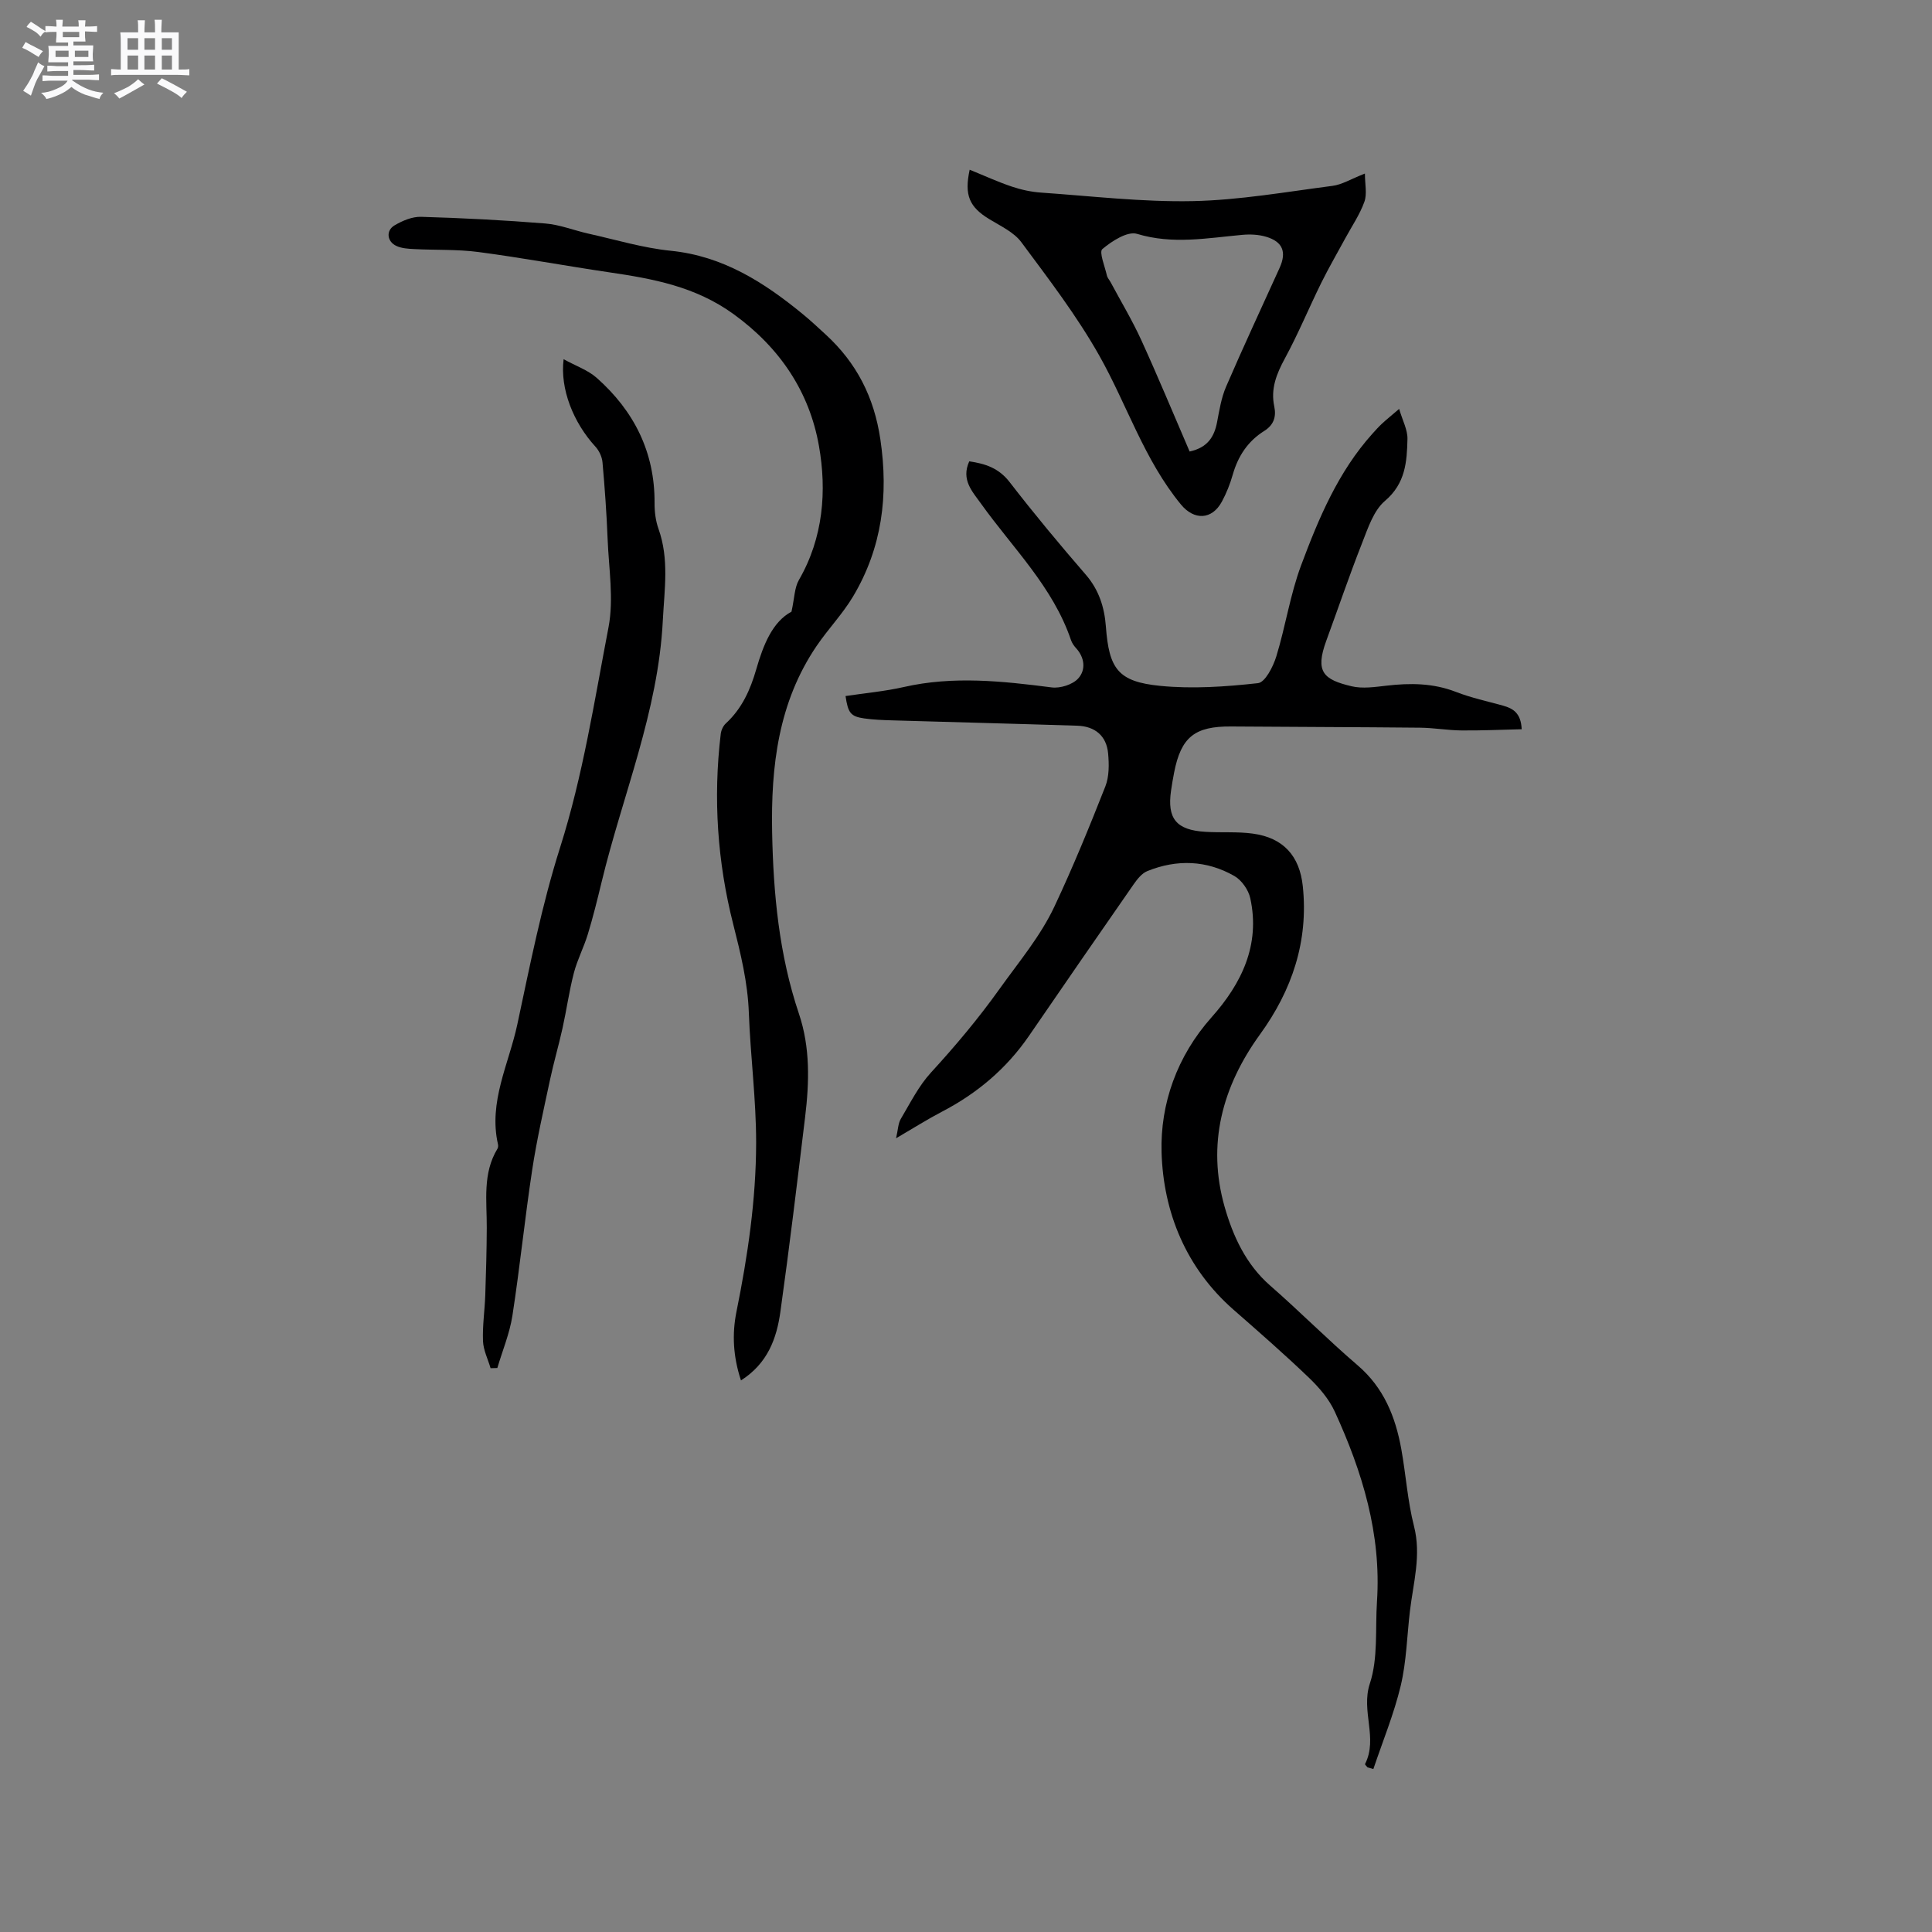 <svg enable-background="new 0 0 400 400" viewBox="0 0 400 400" xmlns="http://www.w3.org/2000/svg"><rect x="0" y="0" width="400" height="400" fill="#808080" stroke="none"/><path d="m6.8 9.5c.6.3 1.3.7 2.1 1.1-.4.4-.7.8-.9 1.2-.7-.4-1.3-.8-1.8-1.1s-1.1-.6-1.6-.8c.2-.4.5-.8.7-1.2.4.2.8.5 1.5.8zm.9 6.9c-.3.6-.5 1.1-.7 1.7s-.4 1.1-.6 1.7c-.6-.4-1.1-.7-1.6-1 .7-1 1.2-1.8 1.5-2.4.3-.5.6-1.1.8-1.7.3-.6.5-1.2.8-1.8.3.3.8.6 1.3.8-.7 1.3-1.2 2.2-1.5 2.7zm.1-11c.4.3 1 .7 1.7 1.1-.5.2-.8.6-1.1 1.1-.5-.6-1-1-1.4-1.2s-.9-.6-1.5-.8c.2-.4.5-.7.9-1.1.5.3.9.6 1.4.9zm10.5 13.1c1 .4 2 .6 3.1.7-.4.4-.7.8-.8 1.3-.9-.2-1.9-.6-3-.9-1-.4-2-.9-2.8-1.6-.5.4-1.1.9-1.9 1.3s-1.9.9-3.3 1.2c-.1-.3-.5-.8-1.1-1.3 1 0 2.1-.3 3.2-.8 1.2-.5 1.9-1 2.3-1.7h-3.2c-.4 0-1 0-2 .1v-1.2c1 0 1.7.1 2 .1h3.3v-1h-2.3c-.2 0-.9 0-2 .1v-1.2c1.2 0 1.9.1 2 .1h2.3v-.8h-4.1c0-.7.1-1.2.1-1.6 0-.5 0-1.1-.1-1.8h4.1v-.7h-2.5c0-.6.1-1.1.1-1.6v-.6h-.5c-.4 0-1 0-1.8.1v-1.3c1.2 0 1.9.1 2.1.1h.2c0-.3 0-.8-.1-1.4h1.4c0 .6-.1 1-.1 1.4h3.4c0-.4 0-.8-.1-1.3h1.5c0 .4-.1.9-.1 1.3.7 0 1.5 0 2.5-.1v1.2c-1 0-1.8-.1-2.5-.1v.6c0 .3 0 .8.1 1.5h-2.5v.8h4.1c0 .7-.1 1.3-.1 1.8s0 1 .1 1.5h-4.1v.8h1.4c.8 0 1.8 0 2.9-.1v1.2c-1 0-1.9-.1-2.8-.1h-1.5v1h3.2c.3 0 1 0 2.1-.1v1.2c-1.1 0-1.8-.1-2.1-.1h-3.4l-.1.1c1.4 1 2.4 1.5 3.4 1.9zm-4.1-6.7v-1.3h-2.7v1.3zm2.2-4.1v-1.1h-3.4v1.1zm1.9 4.1v-1.3h-2.8v1.3z" fill="#fafafb"/><path d="m37 6.7v2.3 5.4c1 0 1.8 0 2.2-.1v1.3c-.6 0-1.5-.1-2.5-.1h-11.9c-.7 0-1.3 0-1.8.1v-1.3c.5 0 1.1.1 2 .1v-5.2c0-1 0-1.8-.1-2.5h3.7c0-1.3 0-2.1-.1-2.5h1.5c0 .4-.1 1.3-.1 2.5h2.2c0-1.2 0-2.1-.1-2.6h1.5c0 .4-.1 1.3-.1 2.6zm-12.3 13.7c-.3-.4-.7-.8-1.1-1.1 1.1-.4 2.1-.9 2.9-1.3.8-.5 1.5-1 2.1-1.6.4.4.9.8 1.3 1.1-2.5 1.4-4.2 2.4-5.2 2.9zm3.9-10.1v-2.4h-2.2v2.4zm0 4.1v-2.9h-2.2v2.9zm3.5-4.1v-2.4h-2.2v2.4zm0 4.1v-2.9h-2.2v2.9zm.4 2.9 1-1.1c.6.3 1.4.7 2.5 1.3s2 1.1 2.7 1.5c-.4.4-.8.8-1.1 1.3-.8-.8-2.5-1.7-5.1-3zm3.1-7v-2.4h-2.1v2.4zm0 4.1v-2.9h-2.1v2.9z" fill="#fafafb"/><g fill="#000001"><path d="m283.14 365.92c-.18-.24-.58-.58-.52-.7 2.72-5.35-.89-10.94.99-16.65 1.74-5.26 1.1-11.31 1.48-17.01.92-13.94-3.03-26.84-8.73-39.28-1.2-2.62-3.24-5-5.34-7.02-5.05-4.84-10.32-9.45-15.59-14.06-9.89-8.65-14.58-20.23-14.94-32.63-.29-10.03 3.19-19.91 10.35-27.95 6.2-6.96 10.14-14.98 8.01-24.68-.38-1.71-1.78-3.71-3.28-4.57-5.74-3.28-11.9-3.5-18.03-1.02-1.14.46-2.09 1.68-2.84 2.75-7.26 10.43-14.48 20.9-21.67 31.38-4.67 6.79-10.75 11.91-18.04 15.7-2.99 1.56-5.84 3.37-9.47 5.49.42-1.8.42-3.08.99-4.03 1.95-3.28 3.69-6.8 6.23-9.57 5.07-5.53 9.82-11.18 14.21-17.33 3.99-5.59 8.46-10.88 11.38-17.1 3.82-8.13 7.23-16.46 10.52-24.82.81-2.06.78-4.6.57-6.87-.34-3.59-2.7-5.58-6.38-5.7-12.81-.41-25.62-.73-38.43-1.11-1.9-.06-3.82-.13-5.7-.4-2.79-.41-3.33-1.11-3.85-4.63 4.02-.61 8.1-.97 12.07-1.87 10.24-2.33 20.38-1.23 30.6.08 1.77.23 4.33-.57 5.49-1.84 1.62-1.77 1.39-4.33-.48-6.34-.42-.46-.8-1.03-1-1.61-3.74-11.04-12.06-19.06-18.62-28.24-1.83-2.56-4.17-4.95-2.45-8.77 3.32.47 6.11 1.38 8.36 4.29 5.05 6.54 10.35 12.91 15.76 19.16 2.74 3.16 3.87 6.77 4.17 10.73.65 8.77 2.5 11.44 11.24 12.3 6.68.66 13.55.18 20.25-.56 1.48-.16 3.14-3.41 3.79-5.52 1.92-6.24 2.87-12.81 5.15-18.9 3.63-9.71 7.66-19.33 14.75-27.22.64-.71 1.27-1.42 1.97-2.07.92-.86 1.91-1.65 3.57-3.07.7 2.41 1.76 4.32 1.72 6.22-.11 4.7-.4 9.21-4.65 12.82-2.37 2.01-3.53 5.65-4.75 8.75-2.63 6.67-4.93 13.46-7.4 20.19-2.39 6.5-.56 8.06 5.21 9.44 2.28.55 4.86.15 7.26-.12 4.9-.57 9.66-.54 14.39 1.3 3.14 1.22 6.48 1.93 9.74 2.84 2.08.58 3.7 1.54 3.85 4.88-4.22.1-8.36.29-12.49.25-2.85-.03-5.69-.54-8.54-.57-13.04-.13-26.08-.15-39.13-.25-7.53-.06-10.36 2.18-11.8 9.53-.24 1.25-.46 2.5-.64 3.76-.83 5.8 1.08 8.15 7.1 8.52 3.27.2 6.6-.07 9.83.37 6.29.85 9.69 4.59 10.35 10.89 1.2 11.42-2.24 21.55-8.86 30.68-7.85 10.84-11.01 22.77-7.32 35.72 1.71 5.98 4.37 11.87 9.41 16.27 6.15 5.37 11.9 11.19 18.1 16.5 5.43 4.64 7.85 10.65 9.06 17.35.96 5.31 1.3 10.75 2.63 15.96 1.55 6.06-.15 11.75-.84 17.59-.61 5.15-.71 10.42-1.9 15.44-1.4 5.87-3.74 11.52-5.67 17.27-.41-.12-.81-.23-1.2-.34z"/><path d="m153.41 285.8c-1.64-4.96-1.86-9.61-.94-14.19 2.34-11.56 4.06-23.21 4.08-34.98.01-8.98-1.18-17.95-1.51-26.94-.23-6.3-1.69-12.24-3.23-18.32-3.28-12.89-4.18-26.11-2.59-39.4.09-.77.49-1.67 1.05-2.19 3.33-3.06 5.08-6.96 6.3-11.2 1.46-5.07 3.37-9.85 7.3-11.94.63-2.83.61-4.97 1.54-6.57 5.06-8.75 5.79-18.47 4.14-27.77-1.97-11.15-8.06-20.31-17.68-27.27-7.9-5.72-16.67-7.32-25.8-8.66-9.01-1.33-17.97-3-27-4.19-4.39-.58-8.88-.38-13.31-.61-1.24-.06-2.59-.14-3.69-.65-1.96-.9-2.21-3.2-.37-4.27 1.63-.96 3.66-1.82 5.49-1.76 8.57.25 17.15.69 25.7 1.38 3.01.24 5.94 1.43 8.93 2.1 5.67 1.26 11.31 2.97 17.06 3.55 10.8 1.09 19.29 6.52 27.32 13.11 1.64 1.34 3.19 2.8 4.75 4.23 6.4 5.87 10.03 12.97 11.32 21.71 1.72 11.6.35 22.45-5.65 32.52-2.16 3.62-5.15 6.72-7.53 10.22-7.95 11.68-9.49 24.96-9.23 38.6.25 12.75 1.44 25.37 5.55 37.57 2.36 7 2.15 14.2 1.28 21.4-1.63 13.45-3.24 26.9-5.12 40.32-.77 5.48-2.6 10.66-8.16 14.2z"/><path d="m116.69 74.37c2.54 1.4 5.03 2.25 6.85 3.86 7.74 6.86 12.05 15.4 11.98 25.94-.01 1.77.22 3.65.81 5.31 2.24 6.28 1.23 12.51.9 18.98-.95 18.93-8.35 36.19-12.69 54.23-.87 3.6-1.76 7.2-2.84 10.74-.82 2.7-2.17 5.26-2.88 7.98-.98 3.76-1.51 7.64-2.35 11.44-.79 3.58-1.83 7.11-2.59 10.69-1.32 6.19-2.74 12.38-3.69 18.63-1.53 10.05-2.55 20.18-4.1 30.22-.57 3.69-2.06 7.23-3.12 10.84-.47.01-.94.03-1.4.04-.55-1.87-1.49-3.72-1.57-5.61-.13-3.16.36-6.33.47-9.51.16-4.65.29-9.3.31-13.96.03-5.55-.91-11.22 2.21-16.35.15-.25.18-.64.11-.93-2-8.79 2.25-16.62 4-24.79 2.63-12.3 5.07-24.72 8.87-36.68 4.73-14.92 7.08-30.29 10.01-45.53 1.13-5.89.06-12.21-.18-18.34-.21-5.29-.59-10.59-1.06-15.86-.1-1.12-.69-2.39-1.46-3.23-4.56-4.97-7.36-11.94-6.59-18.11z"/><path d="m282.59 35.93c0 2.2.48 4.22-.11 5.85-.95 2.65-2.6 5.06-3.96 7.57-1.66 3.06-3.41 6.07-4.95 9.18-2.57 5.21-4.79 10.6-7.56 15.7-1.73 3.19-2.96 6.27-2.19 9.9.46 2.19-.12 3.87-2.1 5.11-3.37 2.11-5.4 5.2-6.49 9.03-.55 1.92-1.3 3.82-2.25 5.58-2.07 3.83-5.77 3.9-8.49.59-7.59-9.22-11.14-20.6-16.88-30.79-4.65-8.25-10.48-15.86-16.15-23.5-1.55-2.09-4.3-3.35-6.64-4.78-4.11-2.51-5.21-4.92-4.06-10.23 2.94 1.19 5.78 2.5 8.72 3.49 1.96.66 4.05 1.11 6.11 1.25 10.44.72 20.9 1.97 31.33 1.76 9.67-.2 19.32-1.91 28.96-3.16 1.95-.25 3.76-1.39 6.71-2.55zm-36.29 57.55c3.72-.81 5.11-3.04 5.69-6.12.47-2.48.88-5.04 1.87-7.33 3.56-8.25 7.36-16.39 11.07-24.57 1.48-3.28.66-5.41-2.79-6.44-1.57-.47-3.35-.55-5-.39-7.24.66-14.37 2.02-21.72-.21-1.98-.6-5.21 1.48-7.19 3.15-.72.6.52 3.58.94 5.46.11.49.51.92.76 1.38 2.14 3.99 4.48 7.89 6.36 12 3.45 7.56 6.64 15.26 10.01 23.07z"/></g></svg>